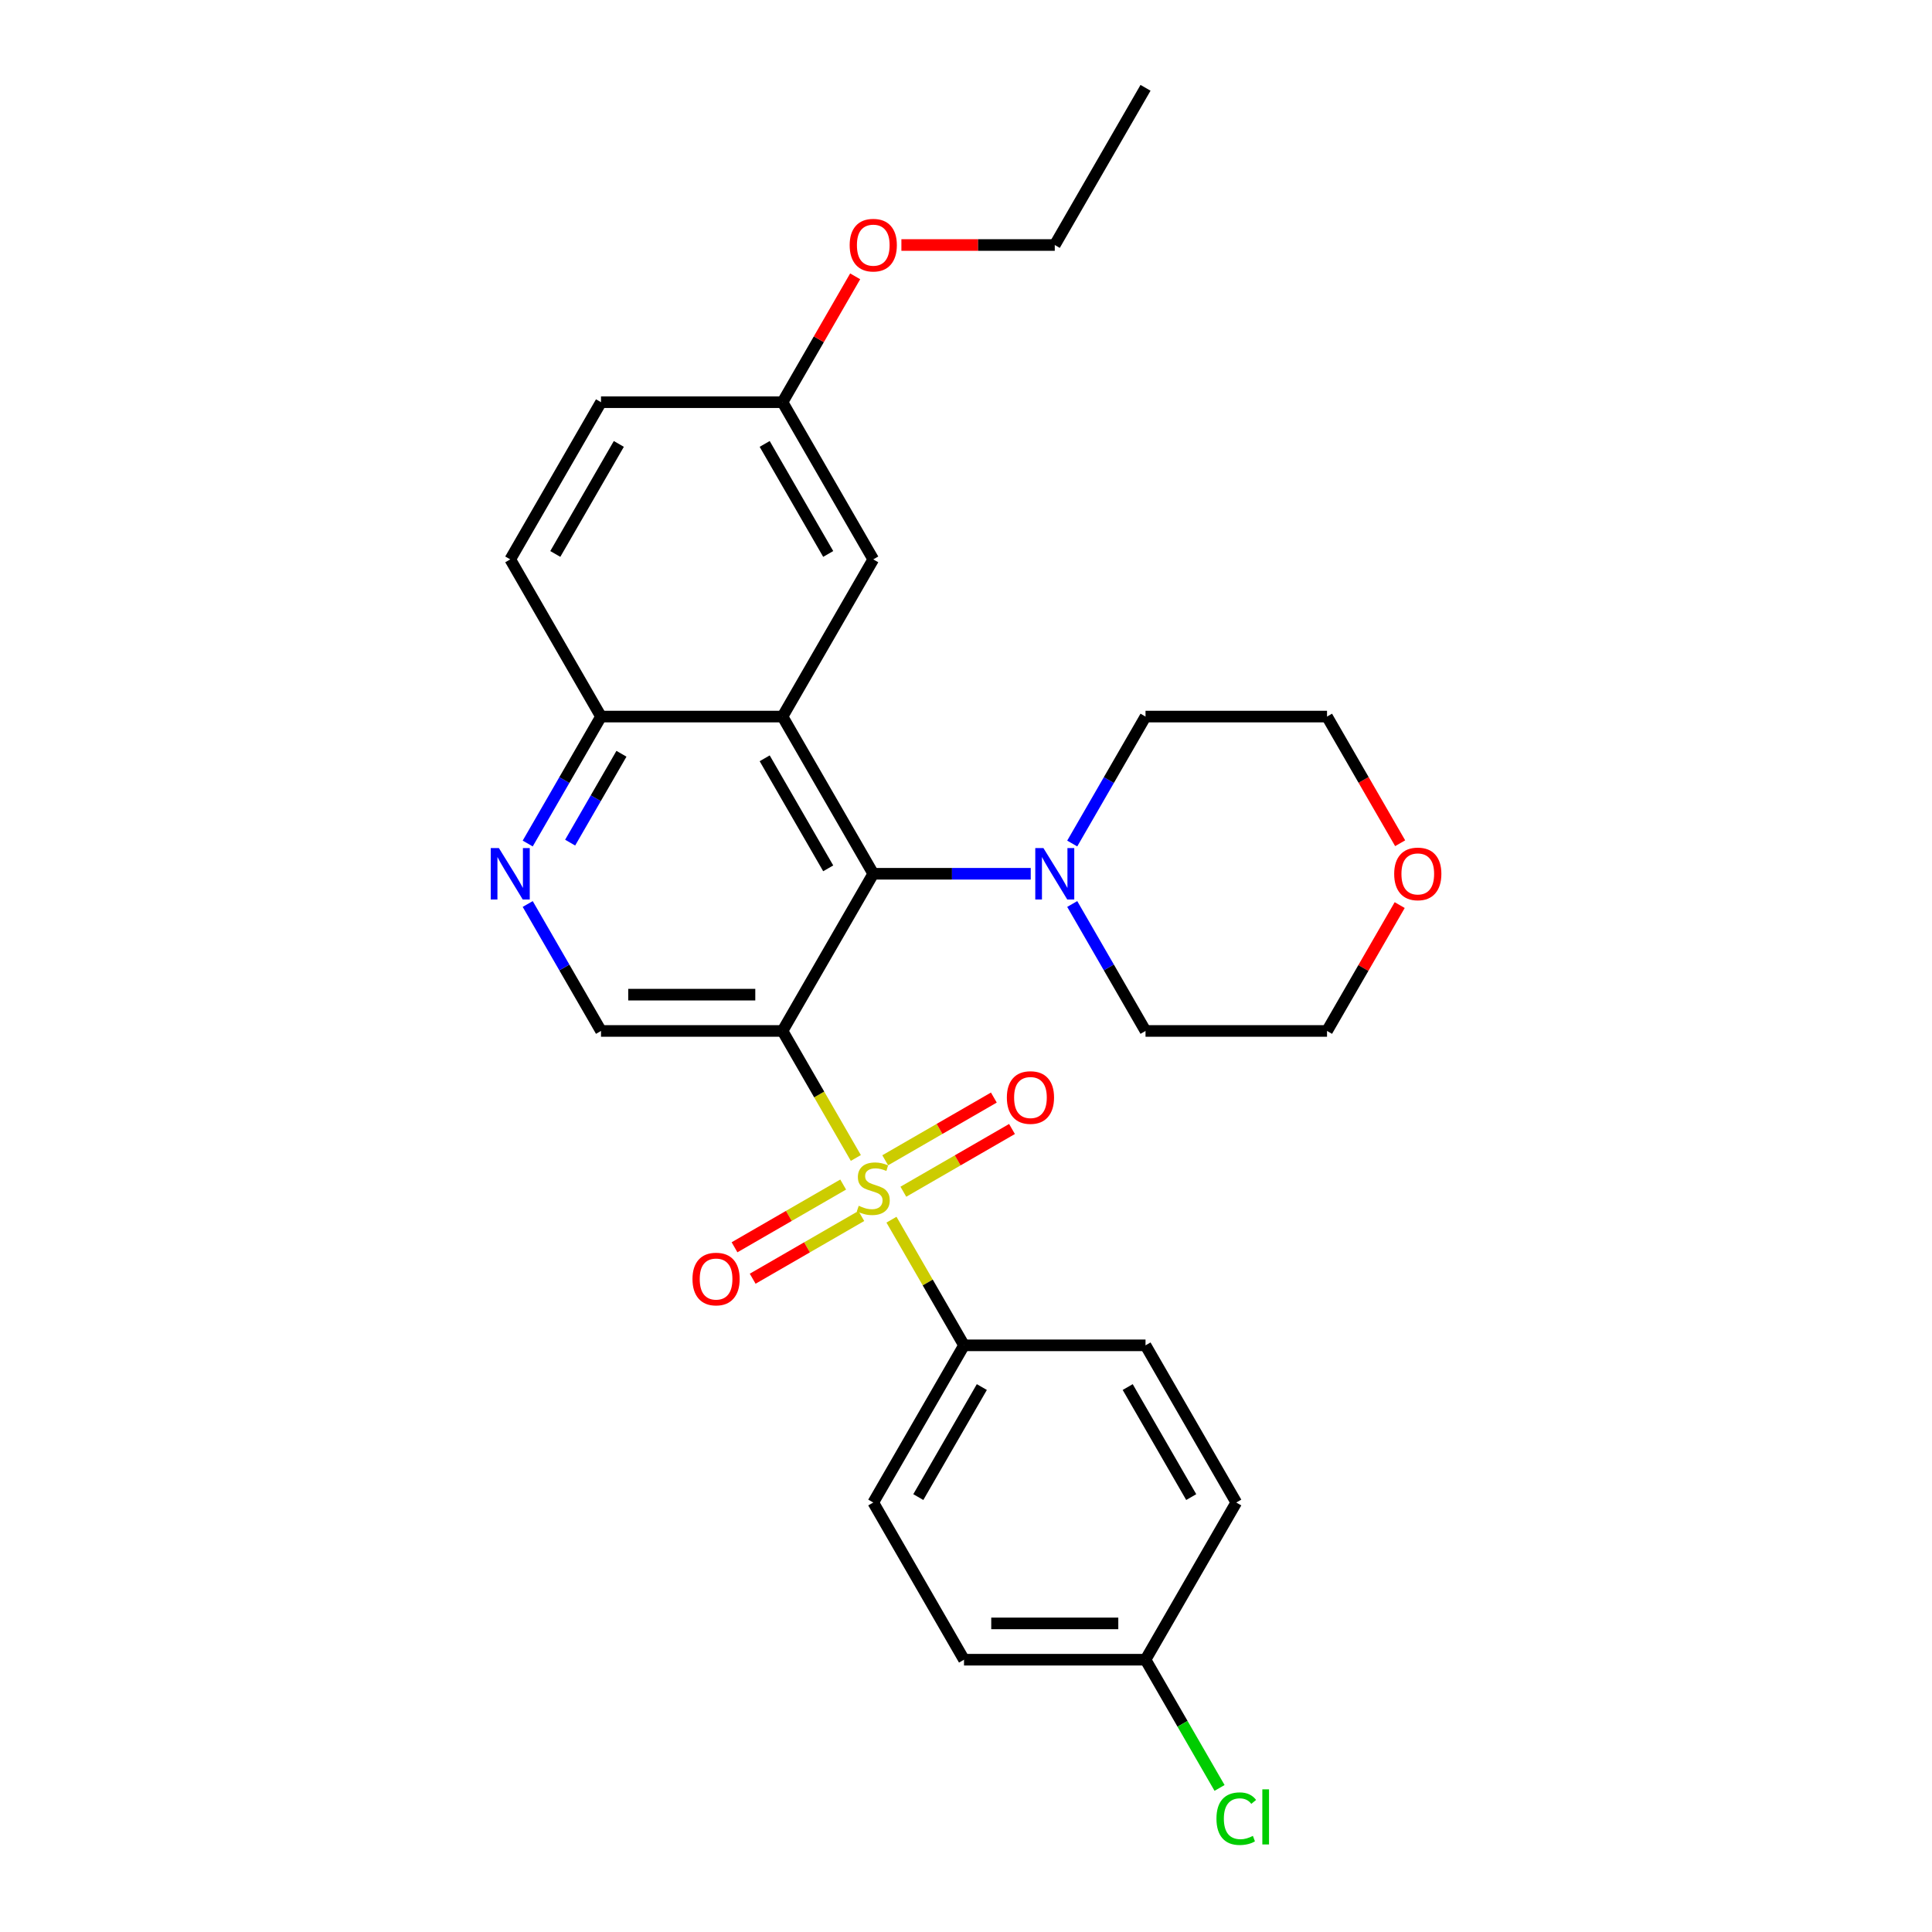 <?xml version='1.0' encoding='iso-8859-1'?>
<svg version='1.1' baseProfile='full'
              xmlns='http://www.w3.org/2000/svg'
                      xmlns:rdkit='http://www.rdkit.org/xml'
                      xmlns:xlink='http://www.w3.org/1999/xlink'
                  xml:space='preserve'
width='1000px' height='1000px' viewBox='0 0 1000 1000'>
<!-- END OF HEADER -->
<rect style='opacity:1.0;fill:#FFFFFF;stroke:none' width='1000' height='1000' x='0' y='0'> </rect>
<path class='bond-0' d='M 442.985,599.365 L 424.005,566.492' style='fill:none;fill-rule:evenodd;stroke:#CCCC00;stroke-width:6px;stroke-linecap:butt;stroke-linejoin:miter;stroke-opacity:1' />
<path class='bond-0' d='M 424.005,566.492 L 405.026,533.618' style='fill:none;fill-rule:evenodd;stroke:#000000;stroke-width:6px;stroke-linecap:butt;stroke-linejoin:miter;stroke-opacity:1' />
<path class='bond-6' d='M 461.426,631.307 L 480.2,663.823' style='fill:none;fill-rule:evenodd;stroke:#CCCC00;stroke-width:6px;stroke-linecap:butt;stroke-linejoin:miter;stroke-opacity:1' />
<path class='bond-6' d='M 480.2,663.823 L 498.973,696.34' style='fill:none;fill-rule:evenodd;stroke:#000000;stroke-width:6px;stroke-linecap:butt;stroke-linejoin:miter;stroke-opacity:1' />
<path class='bond-8' d='M 467.576,616.834 L 495.693,600.601' style='fill:none;fill-rule:evenodd;stroke:#CCCC00;stroke-width:6px;stroke-linecap:butt;stroke-linejoin:miter;stroke-opacity:1' />
<path class='bond-8' d='M 495.693,600.601 L 523.81,584.367' style='fill:none;fill-rule:evenodd;stroke:#FF0000;stroke-width:6px;stroke-linecap:butt;stroke-linejoin:miter;stroke-opacity:1' />
<path class='bond-8' d='M 458.181,600.562 L 486.298,584.329' style='fill:none;fill-rule:evenodd;stroke:#CCCC00;stroke-width:6px;stroke-linecap:butt;stroke-linejoin:miter;stroke-opacity:1' />
<path class='bond-8' d='M 486.298,584.329 L 514.415,568.095' style='fill:none;fill-rule:evenodd;stroke:#FF0000;stroke-width:6px;stroke-linecap:butt;stroke-linejoin:miter;stroke-opacity:1' />
<path class='bond-9' d='M 436.423,613.124 L 408.306,629.357' style='fill:none;fill-rule:evenodd;stroke:#CCCC00;stroke-width:6px;stroke-linecap:butt;stroke-linejoin:miter;stroke-opacity:1' />
<path class='bond-9' d='M 408.306,629.357 L 380.189,645.591' style='fill:none;fill-rule:evenodd;stroke:#FF0000;stroke-width:6px;stroke-linecap:butt;stroke-linejoin:miter;stroke-opacity:1' />
<path class='bond-9' d='M 445.818,629.396 L 417.701,645.629' style='fill:none;fill-rule:evenodd;stroke:#CCCC00;stroke-width:6px;stroke-linecap:butt;stroke-linejoin:miter;stroke-opacity:1' />
<path class='bond-9' d='M 417.701,645.629 L 389.584,661.863' style='fill:none;fill-rule:evenodd;stroke:#FF0000;stroke-width:6px;stroke-linecap:butt;stroke-linejoin:miter;stroke-opacity:1' />
<path class='bond-1' d='M 405.026,533.618 L 451.999,452.258' style='fill:none;fill-rule:evenodd;stroke:#000000;stroke-width:6px;stroke-linecap:butt;stroke-linejoin:miter;stroke-opacity:1' />
<path class='bond-4' d='M 405.026,533.618 L 311.079,533.618' style='fill:none;fill-rule:evenodd;stroke:#000000;stroke-width:6px;stroke-linecap:butt;stroke-linejoin:miter;stroke-opacity:1' />
<path class='bond-4' d='M 390.934,514.829 L 325.171,514.829' style='fill:none;fill-rule:evenodd;stroke:#000000;stroke-width:6px;stroke-linecap:butt;stroke-linejoin:miter;stroke-opacity:1' />
<path class='bond-2' d='M 451.999,452.258 L 405.026,370.897' style='fill:none;fill-rule:evenodd;stroke:#000000;stroke-width:6px;stroke-linecap:butt;stroke-linejoin:miter;stroke-opacity:1' />
<path class='bond-2' d='M 428.681,449.448 L 395.8,392.496' style='fill:none;fill-rule:evenodd;stroke:#000000;stroke-width:6px;stroke-linecap:butt;stroke-linejoin:miter;stroke-opacity:1' />
<path class='bond-3' d='M 451.999,452.258 L 492.754,452.258' style='fill:none;fill-rule:evenodd;stroke:#000000;stroke-width:6px;stroke-linecap:butt;stroke-linejoin:miter;stroke-opacity:1' />
<path class='bond-3' d='M 492.754,452.258 L 533.508,452.258' style='fill:none;fill-rule:evenodd;stroke:#0000FF;stroke-width:6px;stroke-linecap:butt;stroke-linejoin:miter;stroke-opacity:1' />
<path class='bond-10' d='M 405.026,370.897 L 451.999,289.536' style='fill:none;fill-rule:evenodd;stroke:#000000;stroke-width:6px;stroke-linecap:butt;stroke-linejoin:miter;stroke-opacity:1' />
<path class='bond-29' d='M 405.026,370.897 L 311.079,370.897' style='fill:none;fill-rule:evenodd;stroke:#000000;stroke-width:6px;stroke-linecap:butt;stroke-linejoin:miter;stroke-opacity:1' />
<path class='bond-21' d='M 554.983,436.606 L 573.952,403.752' style='fill:none;fill-rule:evenodd;stroke:#0000FF;stroke-width:6px;stroke-linecap:butt;stroke-linejoin:miter;stroke-opacity:1' />
<path class='bond-21' d='M 573.952,403.752 L 592.92,370.897' style='fill:none;fill-rule:evenodd;stroke:#000000;stroke-width:6px;stroke-linecap:butt;stroke-linejoin:miter;stroke-opacity:1' />
<path class='bond-22' d='M 554.983,467.909 L 573.952,500.764' style='fill:none;fill-rule:evenodd;stroke:#0000FF;stroke-width:6px;stroke-linecap:butt;stroke-linejoin:miter;stroke-opacity:1' />
<path class='bond-22' d='M 573.952,500.764 L 592.92,533.618' style='fill:none;fill-rule:evenodd;stroke:#000000;stroke-width:6px;stroke-linecap:butt;stroke-linejoin:miter;stroke-opacity:1' />
<path class='bond-5' d='M 311.079,533.618 L 292.11,500.764' style='fill:none;fill-rule:evenodd;stroke:#000000;stroke-width:6px;stroke-linecap:butt;stroke-linejoin:miter;stroke-opacity:1' />
<path class='bond-5' d='M 292.11,500.764 L 273.142,467.909' style='fill:none;fill-rule:evenodd;stroke:#0000FF;stroke-width:6px;stroke-linecap:butt;stroke-linejoin:miter;stroke-opacity:1' />
<path class='bond-7' d='M 273.142,436.606 L 292.11,403.752' style='fill:none;fill-rule:evenodd;stroke:#0000FF;stroke-width:6px;stroke-linecap:butt;stroke-linejoin:miter;stroke-opacity:1' />
<path class='bond-7' d='M 292.11,403.752 L 311.079,370.897' style='fill:none;fill-rule:evenodd;stroke:#000000;stroke-width:6px;stroke-linecap:butt;stroke-linejoin:miter;stroke-opacity:1' />
<path class='bond-7' d='M 295.104,436.144 L 308.382,413.146' style='fill:none;fill-rule:evenodd;stroke:#0000FF;stroke-width:6px;stroke-linecap:butt;stroke-linejoin:miter;stroke-opacity:1' />
<path class='bond-7' d='M 308.382,413.146 L 321.66,390.148' style='fill:none;fill-rule:evenodd;stroke:#000000;stroke-width:6px;stroke-linecap:butt;stroke-linejoin:miter;stroke-opacity:1' />
<path class='bond-12' d='M 498.973,696.34 L 451.999,777.7' style='fill:none;fill-rule:evenodd;stroke:#000000;stroke-width:6px;stroke-linecap:butt;stroke-linejoin:miter;stroke-opacity:1' />
<path class='bond-12' d='M 508.199,717.938 L 475.318,774.891' style='fill:none;fill-rule:evenodd;stroke:#000000;stroke-width:6px;stroke-linecap:butt;stroke-linejoin:miter;stroke-opacity:1' />
<path class='bond-13' d='M 498.973,696.34 L 592.92,696.34' style='fill:none;fill-rule:evenodd;stroke:#000000;stroke-width:6px;stroke-linecap:butt;stroke-linejoin:miter;stroke-opacity:1' />
<path class='bond-14' d='M 311.079,370.897 L 264.105,289.536' style='fill:none;fill-rule:evenodd;stroke:#000000;stroke-width:6px;stroke-linecap:butt;stroke-linejoin:miter;stroke-opacity:1' />
<path class='bond-15' d='M 451.999,289.536 L 405.026,208.176' style='fill:none;fill-rule:evenodd;stroke:#000000;stroke-width:6px;stroke-linecap:butt;stroke-linejoin:miter;stroke-opacity:1' />
<path class='bond-15' d='M 428.681,286.727 L 395.8,229.775' style='fill:none;fill-rule:evenodd;stroke:#000000;stroke-width:6px;stroke-linecap:butt;stroke-linejoin:miter;stroke-opacity:1' />
<path class='bond-11' d='M 724.479,468.473 L 705.673,501.046' style='fill:none;fill-rule:evenodd;stroke:#FF0000;stroke-width:6px;stroke-linecap:butt;stroke-linejoin:miter;stroke-opacity:1' />
<path class='bond-11' d='M 705.673,501.046 L 686.867,533.618' style='fill:none;fill-rule:evenodd;stroke:#000000;stroke-width:6px;stroke-linecap:butt;stroke-linejoin:miter;stroke-opacity:1' />
<path class='bond-30' d='M 724.718,436.456 L 705.792,403.676' style='fill:none;fill-rule:evenodd;stroke:#FF0000;stroke-width:6px;stroke-linecap:butt;stroke-linejoin:miter;stroke-opacity:1' />
<path class='bond-30' d='M 705.792,403.676 L 686.867,370.897' style='fill:none;fill-rule:evenodd;stroke:#000000;stroke-width:6px;stroke-linecap:butt;stroke-linejoin:miter;stroke-opacity:1' />
<path class='bond-18' d='M 451.999,777.7 L 498.973,859.061' style='fill:none;fill-rule:evenodd;stroke:#000000;stroke-width:6px;stroke-linecap:butt;stroke-linejoin:miter;stroke-opacity:1' />
<path class='bond-19' d='M 592.92,696.34 L 639.894,777.7' style='fill:none;fill-rule:evenodd;stroke:#000000;stroke-width:6px;stroke-linecap:butt;stroke-linejoin:miter;stroke-opacity:1' />
<path class='bond-19' d='M 583.694,717.938 L 616.576,774.891' style='fill:none;fill-rule:evenodd;stroke:#000000;stroke-width:6px;stroke-linecap:butt;stroke-linejoin:miter;stroke-opacity:1' />
<path class='bond-17' d='M 264.105,289.536 L 311.079,208.176' style='fill:none;fill-rule:evenodd;stroke:#000000;stroke-width:6px;stroke-linecap:butt;stroke-linejoin:miter;stroke-opacity:1' />
<path class='bond-17' d='M 287.423,286.727 L 320.305,229.775' style='fill:none;fill-rule:evenodd;stroke:#000000;stroke-width:6px;stroke-linecap:butt;stroke-linejoin:miter;stroke-opacity:1' />
<path class='bond-23' d='M 405.026,208.176 L 423.832,175.603' style='fill:none;fill-rule:evenodd;stroke:#000000;stroke-width:6px;stroke-linecap:butt;stroke-linejoin:miter;stroke-opacity:1' />
<path class='bond-23' d='M 423.832,175.603 L 442.637,143.03' style='fill:none;fill-rule:evenodd;stroke:#FF0000;stroke-width:6px;stroke-linecap:butt;stroke-linejoin:miter;stroke-opacity:1' />
<path class='bond-31' d='M 405.026,208.176 L 311.079,208.176' style='fill:none;fill-rule:evenodd;stroke:#000000;stroke-width:6px;stroke-linecap:butt;stroke-linejoin:miter;stroke-opacity:1' />
<path class='bond-16' d='M 592.92,859.061 L 639.894,777.7' style='fill:none;fill-rule:evenodd;stroke:#000000;stroke-width:6px;stroke-linecap:butt;stroke-linejoin:miter;stroke-opacity:1' />
<path class='bond-20' d='M 592.92,859.061 L 612.079,892.244' style='fill:none;fill-rule:evenodd;stroke:#000000;stroke-width:6px;stroke-linecap:butt;stroke-linejoin:miter;stroke-opacity:1' />
<path class='bond-20' d='M 612.079,892.244 L 631.237,925.428' style='fill:none;fill-rule:evenodd;stroke:#00CC00;stroke-width:6px;stroke-linecap:butt;stroke-linejoin:miter;stroke-opacity:1' />
<path class='bond-28' d='M 592.92,859.061 L 498.973,859.061' style='fill:none;fill-rule:evenodd;stroke:#000000;stroke-width:6px;stroke-linecap:butt;stroke-linejoin:miter;stroke-opacity:1' />
<path class='bond-28' d='M 578.828,840.271 L 513.065,840.271' style='fill:none;fill-rule:evenodd;stroke:#000000;stroke-width:6px;stroke-linecap:butt;stroke-linejoin:miter;stroke-opacity:1' />
<path class='bond-25' d='M 592.92,370.897 L 686.867,370.897' style='fill:none;fill-rule:evenodd;stroke:#000000;stroke-width:6px;stroke-linecap:butt;stroke-linejoin:miter;stroke-opacity:1' />
<path class='bond-24' d='M 592.92,533.618 L 686.867,533.618' style='fill:none;fill-rule:evenodd;stroke:#000000;stroke-width:6px;stroke-linecap:butt;stroke-linejoin:miter;stroke-opacity:1' />
<path class='bond-26' d='M 466.561,126.815 L 506.254,126.815' style='fill:none;fill-rule:evenodd;stroke:#FF0000;stroke-width:6px;stroke-linecap:butt;stroke-linejoin:miter;stroke-opacity:1' />
<path class='bond-26' d='M 506.254,126.815 L 545.947,126.815' style='fill:none;fill-rule:evenodd;stroke:#000000;stroke-width:6px;stroke-linecap:butt;stroke-linejoin:miter;stroke-opacity:1' />
<path class='bond-27' d='M 545.947,126.815 L 592.92,45.455' style='fill:none;fill-rule:evenodd;stroke:#000000;stroke-width:6px;stroke-linecap:butt;stroke-linejoin:miter;stroke-opacity:1' />
<path  class='atom-0' d='M 444.484 624.111
Q 444.784 624.223, 446.024 624.75
Q 447.264 625.276, 448.617 625.614
Q 450.008 625.914, 451.361 625.914
Q 453.878 625.914, 455.344 624.712
Q 456.809 623.472, 456.809 621.33
Q 456.809 619.864, 456.058 618.962
Q 455.344 618.06, 454.217 617.572
Q 453.089 617.083, 451.21 616.52
Q 448.843 615.806, 447.415 615.129
Q 446.024 614.453, 445.01 613.025
Q 444.033 611.597, 444.033 609.192
Q 444.033 605.847, 446.287 603.78
Q 448.58 601.714, 453.089 601.714
Q 456.171 601.714, 459.665 603.179
L 458.801 606.073
Q 455.607 604.758, 453.202 604.758
Q 450.609 604.758, 449.181 605.847
Q 447.753 606.9, 447.791 608.741
Q 447.791 610.169, 448.505 611.033
Q 449.256 611.898, 450.308 612.386
Q 451.398 612.875, 453.202 613.438
Q 455.607 614.19, 457.035 614.941
Q 458.463 615.693, 459.478 617.234
Q 460.53 618.737, 460.53 621.33
Q 460.53 625.013, 458.05 627.004
Q 455.607 628.958, 451.511 628.958
Q 449.143 628.958, 447.34 628.432
Q 445.573 627.944, 443.469 627.079
L 444.484 624.111
' fill='#CCCC00'/>
<path  class='atom-4' d='M 540.065 438.955
L 548.784 453.047
Q 549.648 454.437, 551.038 456.955
Q 552.429 459.473, 552.504 459.623
L 552.504 438.955
L 556.036 438.955
L 556.036 465.561
L 552.391 465.561
L 543.034 450.153
Q 541.944 448.35, 540.779 446.283
Q 539.652 444.216, 539.314 443.577
L 539.314 465.561
L 535.857 465.561
L 535.857 438.955
L 540.065 438.955
' fill='#0000FF'/>
<path  class='atom-6' d='M 258.224 438.955
L 266.942 453.047
Q 267.807 454.437, 269.197 456.955
Q 270.587 459.473, 270.663 459.623
L 270.663 438.955
L 274.195 438.955
L 274.195 465.561
L 270.55 465.561
L 261.193 450.153
Q 260.103 448.35, 258.938 446.283
Q 257.811 444.216, 257.472 443.577
L 257.472 465.561
L 254.015 465.561
L 254.015 438.955
L 258.224 438.955
' fill='#0000FF'/>
<path  class='atom-9' d='M 521.147 568.081
Q 521.147 561.692, 524.304 558.122
Q 527.46 554.552, 533.36 554.552
Q 539.26 554.552, 542.417 558.122
Q 545.573 561.692, 545.573 568.081
Q 545.573 574.544, 542.379 578.227
Q 539.185 581.872, 533.36 581.872
Q 527.498 581.872, 524.304 578.227
Q 521.147 574.582, 521.147 568.081
M 533.36 578.866
Q 537.419 578.866, 539.598 576.16
Q 541.815 573.417, 541.815 568.081
Q 541.815 562.857, 539.598 560.227
Q 537.419 557.558, 533.36 557.558
Q 529.302 557.558, 527.084 560.189
Q 524.905 562.82, 524.905 568.081
Q 524.905 573.454, 527.084 576.16
Q 529.302 578.866, 533.36 578.866
' fill='#FF0000'/>
<path  class='atom-10' d='M 358.426 662.028
Q 358.426 655.639, 361.582 652.069
Q 364.739 648.499, 370.639 648.499
Q 376.539 648.499, 379.695 652.069
Q 382.852 655.639, 382.852 662.028
Q 382.852 668.491, 379.658 672.174
Q 376.463 675.819, 370.639 675.819
Q 364.776 675.819, 361.582 672.174
Q 358.426 668.529, 358.426 662.028
M 370.639 672.813
Q 374.697 672.813, 376.877 670.107
Q 379.094 667.364, 379.094 662.028
Q 379.094 656.804, 376.877 654.174
Q 374.697 651.506, 370.639 651.506
Q 366.58 651.506, 364.363 654.136
Q 362.184 656.767, 362.184 662.028
Q 362.184 667.402, 364.363 670.107
Q 366.58 672.813, 370.639 672.813
' fill='#FF0000'/>
<path  class='atom-12' d='M 721.628 452.333
Q 721.628 445.944, 724.784 442.374
Q 727.941 438.804, 733.841 438.804
Q 739.741 438.804, 742.897 442.374
Q 746.054 445.944, 746.054 452.333
Q 746.054 458.796, 742.86 462.479
Q 739.666 466.124, 733.841 466.124
Q 727.979 466.124, 724.784 462.479
Q 721.628 458.834, 721.628 452.333
M 733.841 463.118
Q 737.899 463.118, 740.079 460.412
Q 742.296 457.669, 742.296 452.333
Q 742.296 447.109, 740.079 444.479
Q 737.899 441.811, 733.841 441.811
Q 729.782 441.811, 727.565 444.441
Q 725.386 447.072, 725.386 452.333
Q 725.386 457.707, 727.565 460.412
Q 729.782 463.118, 733.841 463.118
' fill='#FF0000'/>
<path  class='atom-21' d='M 629.635 941.342
Q 629.635 934.728, 632.716 931.271
Q 635.835 927.776, 641.735 927.776
Q 647.222 927.776, 650.153 931.647
L 647.673 933.676
Q 645.531 930.858, 641.735 930.858
Q 637.714 930.858, 635.572 933.563
Q 633.468 936.231, 633.468 941.342
Q 633.468 946.603, 635.647 949.309
Q 637.864 952.015, 642.148 952.015
Q 645.08 952.015, 648.499 950.248
L 649.551 953.067
Q 648.161 953.969, 646.057 954.495
Q 643.952 955.021, 641.622 955.021
Q 635.835 955.021, 632.716 951.489
Q 629.635 947.956, 629.635 941.342
' fill='#00CC00'/>
<path  class='atom-21' d='M 653.385 926.16
L 656.842 926.16
L 656.842 954.683
L 653.385 954.683
L 653.385 926.16
' fill='#00CC00'/>
<path  class='atom-24' d='M 439.786 126.89
Q 439.786 120.502, 442.943 116.932
Q 446.1 113.362, 451.999 113.362
Q 457.899 113.362, 461.056 116.932
Q 464.213 120.502, 464.213 126.89
Q 464.213 133.354, 461.018 137.037
Q 457.824 140.682, 451.999 140.682
Q 446.137 140.682, 442.943 137.037
Q 439.786 133.391, 439.786 126.89
M 451.999 137.675
Q 456.058 137.675, 458.237 134.97
Q 460.455 132.227, 460.455 126.89
Q 460.455 121.667, 458.237 119.036
Q 456.058 116.368, 451.999 116.368
Q 447.941 116.368, 445.724 118.999
Q 443.544 121.629, 443.544 126.89
Q 443.544 132.264, 445.724 134.97
Q 447.941 137.675, 451.999 137.675
' fill='#FF0000'/>
</svg>
